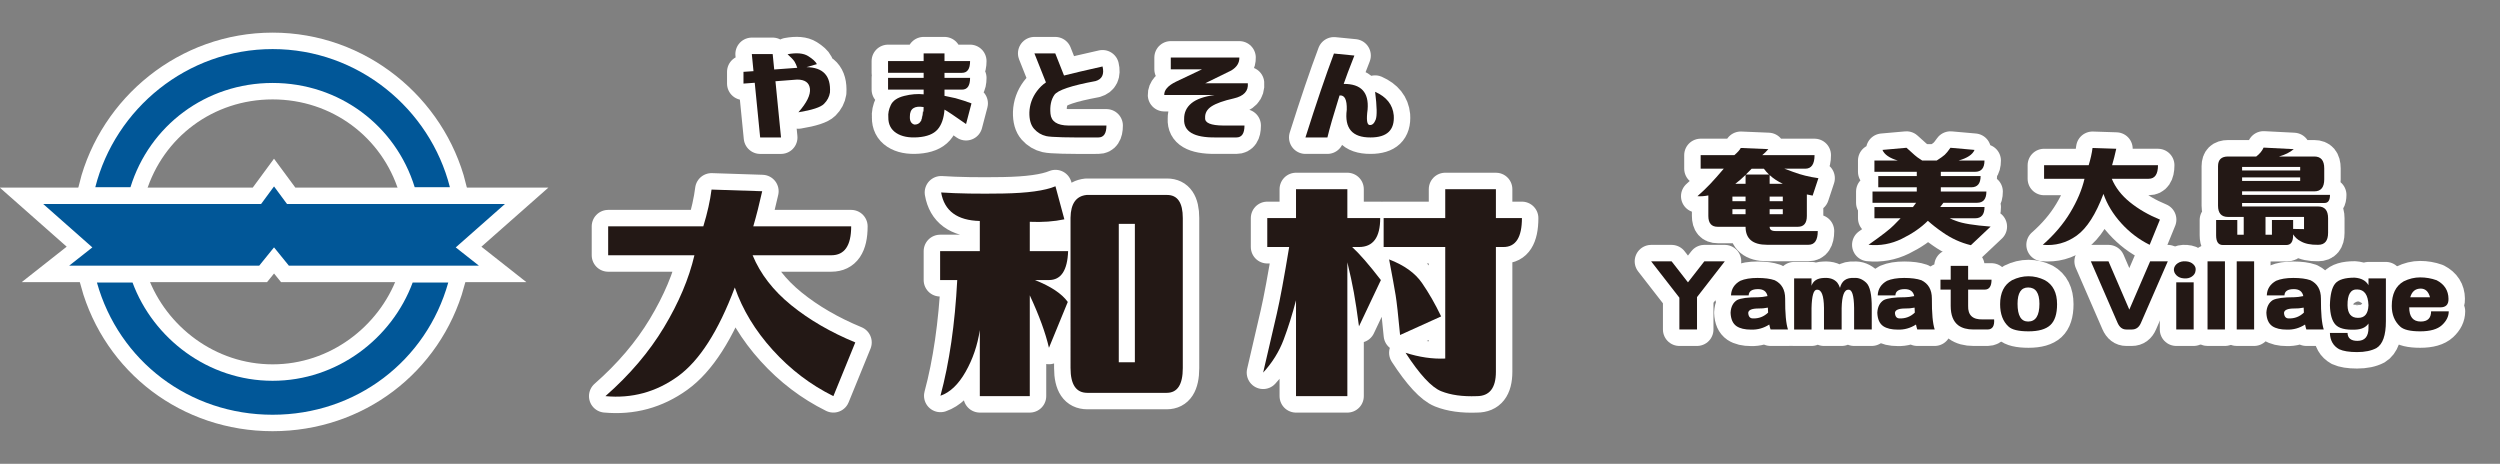 <?xml version="1.0" encoding="utf-8"?>
<!-- Generator: Adobe Illustrator 16.0.3, SVG Export Plug-In . SVG Version: 6.00 Build 0)  -->
<!DOCTYPE svg PUBLIC "-//W3C//DTD SVG 1.1//EN" "http://www.w3.org/Graphics/SVG/1.1/DTD/svg11.dtd">
<svg version="1.1" id="レイヤー_1" xmlns="http://www.w3.org/2000/svg" xmlns:xlink="http://www.w3.org/1999/xlink" x="0px"
	 y="0px" width="380px" height="70.5px" viewBox="0 0 380 70.5" enable-background="new 0 0 380 70.5" xml:space="preserve">
<rect x="0" y="0" width="380" height="70.5" fill="#808080" stroke="none"/>
<g>
	<g>
		<g>
			<g>
				<polygon fill="#015798" points="76.745,31.013 43.629,31.013 41.652,28.336 39.682,31.013 6.572,31.013 14.037,37.606 
					10.511,40.384 39.399,40.384 41.652,37.599 43.91,40.384 72.797,40.384 69.272,37.606 				"/>
				<path fill="#015798" d="M41.436,12.61c10.133,0,18.71,6.477,21.598,15.848h5.351C65.352,16.53,54.437,7.46,41.436,7.46
					c-13.005,0-23.92,9.07-26.952,20.998h5.347C22.728,19.086,31.299,12.61,41.436,12.61z"/>
				<path fill="#015798" d="M41.436,57.88c-9.799,0-18.14-6.422-21.293-14.94h-5.412c3.343,11.927,14.03,20.101,26.705,20.101
					c12.672,0,23.357-8.174,26.701-20.101h-5.411C59.576,51.458,51.234,57.88,41.436,57.88z"/>
			</g>
		</g>
		<g>
			<g>
				<polygon fill="none" stroke="#FFFFFF" stroke-width="5" points="76.745,31.013 43.629,31.013 41.652,28.336 39.682,31.013 
					6.572,31.013 14.037,37.606 10.511,40.384 39.399,40.384 41.652,37.599 43.91,40.384 72.797,40.384 69.272,37.606 				"/>
				<path fill="none" stroke="#FFFFFF" stroke-width="5" d="M41.436,12.61c10.133,0,18.71,6.477,21.598,15.848h5.351
					C65.352,16.53,54.437,7.46,41.436,7.46c-13.005,0-23.92,9.07-26.952,20.998h5.347C22.728,19.086,31.299,12.61,41.436,12.61z"/>
				<path fill="none" stroke="#FFFFFF" stroke-width="5" d="M41.436,57.88c-9.799,0-18.14-6.422-21.293-14.94h-5.412
					c3.343,11.927,14.03,20.101,26.705,20.101c12.672,0,23.357-8.174,26.701-20.101h-5.411C59.576,51.458,51.234,57.88,41.436,57.88
					z"/>
			</g>
		</g>
		<g>
			<g>
				<polygon fill="#015798" points="76.745,31.013 43.629,31.013 41.652,28.336 39.682,31.013 6.572,31.013 14.037,37.606 
					10.511,40.384 39.399,40.384 41.652,37.599 43.91,40.384 72.797,40.384 69.272,37.606 				"/>
				<path fill="#015798" d="M41.436,12.61c10.133,0,18.71,6.477,21.598,15.848h5.351C65.352,16.53,54.437,7.46,41.436,7.46
					c-13.005,0-23.92,9.07-26.952,20.998h5.347C22.728,19.086,31.299,12.61,41.436,12.61z"/>
				<path fill="#015798" d="M41.436,57.88c-9.799,0-18.14-6.422-21.293-14.94h-5.412c3.343,11.927,14.03,20.101,26.705,20.101
					c12.672,0,23.357-8.174,26.701-20.101h-5.411C59.576,51.458,51.234,57.88,41.436,57.88z"/>
			</g>
		</g>
	</g>
	<g>
		<g>
			<g>
				<path fill="#241D1B" d="M92.024,60.214c3.677-3.226,6.642-6.709,8.897-10.455c2.254-3.747,3.798-7.399,4.63-10.959h-13.11
					v-4.396h14.463c0.625-2.051,1.041-3.914,1.249-5.589l7.7,0.251c-0.417,1.884-0.868,3.664-1.354,5.337h14.88
					c0,2.932-1.006,4.396-3.018,4.396h-11.965c1.179,2.847,3.139,5.379,5.879,7.598c2.739,2.219,5.983,4.104,9.729,5.65
					l-3.329,8.164c-3.469-1.717-6.538-4.051-9.209-7.002s-4.596-6.121-5.774-9.514c-2.498,6.656-5.395,11.167-8.688,13.532
					C99.707,59.597,96.047,60.591,92.024,60.214z"/>
				<path fill="#241D1B" d="M143.053,29.256c2.566,0.167,5.705,0.22,9.417,0.157c3.711-0.063,6.364-0.429,7.96-1.099l1.353,5.023
					c-1.561,0.336-3.313,0.461-5.255,0.377v4.458h5.827c-0.104,2.931-1.075,4.396-2.913,4.396h-2.134
					c2.428,0.963,4.093,2.072,4.995,3.328l-2.861,6.97c-0.521-2.26-1.492-4.918-2.914-7.974v15.321h-7.596V50.167
					c-0.347,2.305-1.066,4.416-2.159,6.342c-1.093,1.928-2.367,3.142-3.824,3.644c1.354-5.022,2.203-10.884,2.55-17.582h-2.602
					v-4.396h6.035V33.59C145.499,33.505,143.539,32.062,143.053,29.256z M165.165,29.633h12.227c1.595,0,2.393,1.172,2.393,3.517
					v22.793c0,2.513-0.814,3.769-2.444,3.769h-12.07c-1.7,0-2.55-1.256-2.55-3.769V33.086
					C162.754,30.953,163.569,29.801,165.165,29.633z M170.055,55.064h2.445V34.028h-2.445V55.064z"/>
				<path fill="#241D1B" d="M204.798,28.754v4.396h4.994c0,2.931-1.076,4.396-3.227,4.396h-1.041
					c1.107,1.004,2.564,2.68,4.371,5.023l-3.33,7.033c-0.277-2.094-0.537-3.809-0.779-5.148c-0.242-1.339-0.572-2.867-0.988-4.584
					v20.344h-7.805V45.646c-0.557,2.135-1.18,4.123-1.873,5.965c-0.693,1.844-1.734,3.518-3.121,5.023
					c0.9-3.895,1.596-6.885,2.082-8.979c0.484-2.093,1.107-5.463,1.873-10.108h-3.33v-4.396h4.369v-4.396L204.798,28.754
					L204.798,28.754z M227.378,28.754v4.396h3.955c0,2.931-0.938,4.396-2.811,4.396h-1.145v18.963c0,2.472-0.973,3.705-2.914,3.705
					c-2.15,0.084-3.953-0.168-5.41-0.754s-3.262-2.531-5.41-5.84c2.08,0.67,4.092,0.963,6.033,0.879V37.546h-9.363v-4.396h9.363
					v-4.396L227.378,28.754L227.378,28.754z M211.146,39.43c2.289,0.879,3.955,2.071,4.994,3.579
					c1.041,1.507,2.012,3.201,2.914,5.086l-6.242,2.826c-0.279-2.974-0.504-4.992-0.678-6.062
					C211.96,43.794,211.63,41.982,211.146,39.43z"/>
			</g>
			<g>
				<path fill="#241D1B" d="M259.058,39.723h3.111l-4.223,5.438v4.922h-2.68v-4.836l-4.293-5.523h3.111l2.484,3.193L259.058,39.723z
					"/>
				<path fill="#241D1B" d="M264.53,42.68c0.668-0.288,1.539-0.433,2.611-0.433s1.943,0.114,2.611,0.346
					c1.061,0.518,1.592,1.445,1.592,2.785c-0.014,2.244,0.131,3.813,0.43,4.705h-2.646c-0.072-0.201-0.139-0.453-0.197-0.756
					c-0.848,0.547-1.771,0.807-2.771,0.775c-0.941,0-1.676-0.172-2.199-0.52c-0.57-0.389-0.877-1.07-0.912-2.051
					c0.047-0.893,0.375-1.531,0.982-1.921c0.572-0.288,1.664-0.432,3.273-0.432c0.346,0,0.799-0.058,1.359-0.173
					c-0.145-0.705-0.621-1.06-1.434-1.06c-0.932,0-1.406,0.317-1.432,0.95h-2.684C263.153,43.925,263.624,43.184,264.53,42.68z
					 M267.302,46.889c-1.014,0-1.537,0.224-1.572,0.669c0.035,0.563,0.273,0.842,0.715,0.842c0.895,0.029,1.664-0.266,2.307-0.885
					c-0.012-0.244-0.021-0.496-0.035-0.756C268.202,46.86,267.731,46.903,267.302,46.889z"/>
				<path fill="#241D1B" d="M275.351,42.313v1.123c0.262-0.763,0.895-1.158,1.896-1.187c0.895-0.06,1.566,0.18,2.021,0.711
					c0.166,0.217,0.303,0.481,0.41,0.799c0.264-1.078,0.979-1.582,2.146-1.51c0.654-0.06,1.27,0.183,1.842,0.723
					s0.854,1.816,0.84,3.83v3.281h-2.682v-3.281c-0.025-1.898-0.313-2.819-0.859-2.762c-0.643-0.028-0.988,0.898-1.035,2.783v3.262
					h-2.684v-3.281c-0.023-1.899-0.383-2.82-1.074-2.762c-0.5-0.029-0.773,0.897-0.82,2.782v3.261h-2.646v-7.771h2.646v-0.001
					H275.351z"/>
				<path fill="#241D1B" d="M286.831,42.68c0.668-0.288,1.539-0.433,2.611-0.433c1.074,0,1.943,0.114,2.611,0.346
					c1.061,0.518,1.592,1.445,1.592,2.785c-0.014,2.244,0.131,3.813,0.43,4.705h-2.646c-0.072-0.201-0.139-0.453-0.197-0.756
					c-0.848,0.547-1.771,0.807-2.771,0.775c-0.939,0-1.676-0.172-2.199-0.52c-0.57-0.389-0.877-1.07-0.91-2.051
					c0.047-0.893,0.375-1.531,0.98-1.921c0.572-0.288,1.664-0.432,3.273-0.432c0.346,0,0.799-0.058,1.359-0.173
					c-0.145-0.705-0.621-1.06-1.434-1.06c-0.93,0-1.404,0.317-1.43,0.95h-2.686C285.454,43.925,285.925,43.184,286.831,42.68z
					 M289.604,46.889c-1.016,0-1.539,0.224-1.574,0.669c0.035,0.563,0.273,0.842,0.715,0.842c0.896,0.029,1.664-0.266,2.307-0.885
					c-0.012-0.244-0.021-0.496-0.033-0.756C290.503,46.86,290.032,46.903,289.604,46.889z"/>
				<path fill="#241D1B" d="M302.124,50.083h-2.164c-0.955,0-1.717-0.207-2.289-0.625c-0.773-0.576-1.164-1.563-1.164-2.957V44.02
					h-1.555v-1.513h1.555v-2.094h2.648v2.094h3.559c0,1.009-0.346,1.513-1.037,1.513h-2.52v2.46
					c-0.049,1.425,0.686,2.113,2.199,2.07h1.752C303.177,49.558,302.851,50.069,302.124,50.083z"/>
				<path fill="#241D1B" d="M310.833,42.593c1.23,0.69,1.842,1.908,1.842,3.647c0,1.482-0.342,2.54-1.025,3.175
					c-0.688,0.633-1.789,0.948-3.311,0.948c-1.52,0-2.537-0.243-3.051-0.733c-0.846-0.776-1.27-1.905-1.27-3.39
					c0-1.739,0.604-2.957,1.807-3.647c0.813-0.402,1.646-0.604,2.504-0.604C309.188,41.989,310.022,42.19,310.833,42.593z
					 M308.276,48.874c1.145,0,1.717-0.896,1.717-2.697c0-1.653-0.572-2.481-1.717-2.481c-1.074,0-1.609,0.828-1.609,2.481
					C306.667,47.976,307.202,48.874,308.276,48.874z"/>
				<path fill="#241D1B" d="M317.808,39.723h2.682l3.166,7.339l3.166-7.339h2.682l-4.076,9.347
					c-0.285,0.676-0.744,1.014-1.377,1.014h-0.857c-0.584,0-1.025-0.338-1.324-1.014L317.808,39.723z"/>
				<path fill="#241D1B" d="M330.433,40.889c0.049-0.36,0.244-0.655,0.59-0.886c0.346-0.229,0.764-0.323,1.252-0.279
					c0.467,0.029,0.842,0.183,1.127,0.464c0.287,0.28,0.395,0.601,0.322,0.96c-0.035,0.359-0.221,0.654-0.555,0.885
					c-0.334,0.231-0.738,0.324-1.217,0.28c-0.465-0.028-0.842-0.183-1.127-0.464S330.409,41.249,330.433,40.889z M330.79,50.083
					v-7.166h2.648v7.166H330.79z"/>
				<path fill="#241D1B" d="M335.546,50.083V39.724h2.646v10.359H335.546L335.546,50.083z"/>
				<path fill="#241D1B" d="M339.981,50.083V39.724h2.645v10.359H339.981L339.981,50.083z"/>
				<path fill="#241D1B" d="M345.97,42.68c0.668-0.288,1.537-0.433,2.611-0.433c1.072,0,1.941,0.114,2.609,0.346
					c1.063,0.518,1.592,1.445,1.592,2.785c-0.012,2.244,0.133,3.813,0.43,4.705h-2.646c-0.07-0.201-0.139-0.453-0.195-0.756
					c-0.848,0.547-1.771,0.807-2.771,0.775c-0.941,0-1.676-0.172-2.199-0.52c-0.572-0.389-0.877-1.07-0.912-2.051
					c0.047-0.893,0.375-1.531,0.982-1.921c0.572-0.288,1.664-0.432,3.271-0.432c0.348,0,0.801-0.058,1.359-0.173
					c-0.145-0.705-0.619-1.06-1.434-1.06c-0.93,0-1.404,0.317-1.43,0.95h-2.684C344.593,43.925,345.063,43.184,345.97,42.68z
					 M348.743,46.889c-1.014,0-1.539,0.224-1.574,0.669c0.035,0.563,0.273,0.842,0.715,0.842c0.896,0.029,1.664-0.266,2.309-0.885
					c-0.012-0.244-0.021-0.496-0.035-0.756C349.642,46.86,349.171,46.903,348.743,46.889z"/>
				<path fill="#241D1B" d="M355.556,53.083c-0.906-0.502-1.377-1.33-1.412-2.48h2.682c0.023,0.807,0.525,1.209,1.502,1.209
					c1.121,0,1.682-0.654,1.682-1.964v-0.671c-0.402,0.592-1.084,0.9-2.037,0.93c-1.467,0.061-2.463-0.195-2.986-0.768
					c-0.523-0.566-0.805-1.543-0.84-2.926c0.035-1.611,0.303-2.715,0.805-3.313c0.5-0.598,1.484-0.896,2.951-0.896
					c1.014,0.072,1.717,0.455,2.107,1.146v-1.036h2.646v6.52c0,2.146-0.482,3.504-1.447,4.08c-0.764,0.401-1.742,0.604-2.934,0.604
					C357.083,53.515,356.175,53.372,355.556,53.083z M358.327,43.997c-1.025-0.058-1.525,0.748-1.502,2.416
					c0.023,1.27,0.549,1.9,1.574,1.9c1.025,0.029,1.563-0.611,1.609-1.922C359.95,44.823,359.39,44.025,358.327,43.997z"/>
				<path fill="#241D1B" d="M370.364,42.593c1.191,0.619,1.795,1.563,1.807,2.828c0.023,0.862-0.389,1.295-1.232,1.295H366.2
					c0,1.438,0.584,2.158,1.752,2.158c1.049,0,1.574-0.519,1.574-1.555h2.684c0,0.764-0.344,1.461-1.027,2.096
					c-0.688,0.633-1.789,0.948-3.311,0.948s-2.537-0.243-3.051-0.733c-0.846-0.776-1.271-1.819-1.271-3.129
					c0-1.799,0.605-3.043,1.809-3.734c0.813-0.403,1.646-0.604,2.504-0.604C368.722,42.163,369.552,42.306,370.364,42.593z
					 M367.95,43.866c-0.811,0-1.342,0.439-1.592,1.317h3.004C369.124,44.306,368.653,43.866,367.95,43.866z"/>
			</g>
			<g>
				<path fill="#241D1B" d="M258.011,29.821c0.717-0.627,1.365-1.25,1.951-1.869c0.584-0.619,1.27-1.388,2.049-2.311h-3.512v-2.061
					h5.121c0.486-0.412,0.813-0.775,0.977-1.089l4.193,0.177c-0.326,0.373-0.635,0.677-0.928,0.913h7.949
					c0,1.374-0.473,2.061-1.414,2.061h-3.17c0.455,0.176,0.91,0.343,1.363,0.5c1.141,0.432,2.406,0.746,3.807,0.942l-0.877,2.649
					c-0.293-0.059-0.586-0.118-0.879-0.177c0,0.02,0,0.04,0,0.059v3.208c0,1.099-0.455,1.648-1.365,1.648h-4.293
					c0,0.432,0.293,0.646,0.879,0.646h6.438c0,1.395-0.471,2.09-1.414,2.09h-6.293c-2.178,0-3.268-0.912-3.268-2.736h-4.242
					c-0.943,0-1.416-0.549-1.416-1.648v-3.12C259.085,29.821,258.532,29.86,258.011,29.821z M263.327,29.88v0.707h2V29.88H263.327z
					 M263.327,32.56h2v-0.766h-2V32.56z M263.767,27.938h1.561v-1.354C264.808,27.094,264.286,27.545,263.767,27.938z
					 M266.253,25.643c-0.293,0.314-0.584,0.608-0.877,0.883h3.512c-0.293-0.274-0.553-0.569-0.779-0.883H266.253z M268.985,26.613
					v1.324h2C270.171,27.545,269.505,27.104,268.985,26.613z M270.985,29.88h-2v0.707h2V29.88z M270.985,32.56v-0.766h-2v0.766
					H270.985z"/>
				<path fill="#241D1B" d="M301.646,31.469c0,1.138-0.473,1.708-1.414,1.708h-3.877c0.322,0.157,0.656,0.294,0.998,0.412
					c0.943,0.373,2.684,0.658,5.221,0.854l-3,2.826c-1.545-0.373-2.984-1.03-4.316-1.972c-0.83-0.569-1.568-1.148-2.221-1.737
					c-1.039,1.041-2.361,1.953-3.963,2.737c-1.602,0.785-3.287,1.089-5.061,0.912c2.018-1.412,3.301-2.41,3.854-2.987
					c0.553-0.578,0.895-0.927,1.023-1.044h-3.975v-1.708h5.854c0.18-0.216,0.342-0.431,0.486-0.647h-6.633v-1.707h6.73v-0.649
					h-5.855v-1.708h5.855v-0.647h-6.439v-1.707h3.563c-1.27-0.373-2.051-0.913-2.344-1.619l3.658-0.324
					c0.553,0.511,0.967,0.883,1.244,1.119c0.18,0.177,0.561,0.452,1.146,0.824h2.195c0.584-0.373,0.99-0.663,1.219-0.869
					s0.521-0.563,0.877-1.074l3.658,0.324c-0.291,0.707-1.104,1.247-2.438,1.619h3.951c0,1.138-0.475,1.707-1.416,1.707h-5.221
					v0.647h6.049c0,1.138-0.473,1.708-1.412,1.708h-4.637v0.647h6.928c0,1.138-0.473,1.707-1.414,1.707h-5.121
					c-0.162,0.216-0.326,0.432-0.488,0.647L301.646,31.469L301.646,31.469z"/>
				<path fill="#241D1B" d="M310.503,37.21c1.725-1.512,3.113-3.146,4.17-4.9c1.059-1.756,1.781-3.468,2.172-5.136H310.7v-2.061
					h6.779c0.293-0.961,0.486-1.834,0.586-2.62l3.605,0.118c-0.191,0.883-0.404,1.717-0.633,2.501h6.977
					c0,1.374-0.475,2.061-1.414,2.061h-5.609c0.553,1.335,1.473,2.522,2.756,3.562c1.283,1.041,2.805,1.923,4.563,2.649
					l-1.563,3.829c-1.625-0.806-3.064-1.898-4.316-3.283c-1.252-1.384-2.154-2.87-2.705-4.459c-1.172,3.12-2.529,5.235-4.074,6.343
					C314.104,36.921,312.39,37.387,310.503,37.21z"/>
				<path fill="#241D1B" d="M351.772,23.788c1.008,0,1.512,0.599,1.512,1.795v1.678c0,1.217-0.504,1.825-1.512,1.825h-10.975v0.53
					h13.363c0,0.824-0.275,1.236-0.828,1.236h-12.535v0.53h11.561c1.008,0,1.512,0.599,1.512,1.796v2.208
					c0,1.217-0.504,1.824-1.512,1.824c-1.139,0.021-2.033-0.166-2.684-0.56c-0.455-0.235-0.83-0.579-1.121-1.028v0.146
					c0,0.979-0.342,1.472-1.023,1.472h-9.658c-0.684,0-1.021-0.488-1.021-1.472v-2.325h3.219v2.237h0.977v-2.708h-2.391
					c-1.01,0-1.514-0.569-1.514-1.708v-6.004c0-0.981,0.504-1.472,1.514-1.472h4.291c0.521-0.393,0.895-0.844,1.123-1.354
					l4.584,0.235c-0.586,0.491-1.334,0.864-2.244,1.119H351.772L351.772,23.788z M349.626,25.376h-8.828v0.53h8.828V25.376z
					 M349.626,27.497v-0.53h-8.828v0.53H349.626z M350.212,34.826v-1.854h-5.854v2.708h0.975v-2.237h3.223v1.354
					C349.204,34.815,349.755,34.826,350.212,34.826z"/>
			</g>
			<g>
				<path fill="#241D1B" d="M113.009,12.705v-1.786l1.521-0.102l-0.254-2.602h3.171l0.232,2.347l3.487-0.255h0.021
					c-0.127-0.374-0.262-0.68-0.402-0.918c-0.183-0.289-0.542-0.671-1.077-1.148c1.381-0.255,2.423-0.161,3.128,0.281
					c0.704,0.442,1.148,0.851,1.331,1.225l-1.585,0.459c2.536,0.034,3.727,1.318,3.572,3.852c-0.099,0.646-0.401,1.225-0.909,1.734
					c-0.507,0.51-1.804,0.936-3.889,1.276c1.282-1.462,1.866-2.657,1.754-3.584c-0.112-0.927-0.761-1.39-1.944-1.39l-3.297,0.255
					l0.845,8.545h-3.17l-0.824-8.316L113.009,12.705z"/>
				<path fill="#241D1B" d="M140.392,8.112h3.171v1.173h3.889c0,1.191-0.408,1.786-1.226,1.786h-2.663v0.766h3.889
					c0,1.19-0.408,1.786-1.226,1.786h-2.663v0.944c0.408,0.085,0.965,0.204,1.67,0.357c0.915,0.255,1.726,0.519,2.431,0.791
					l-0.824,3.138c-1.748-1.225-2.84-1.956-3.276-2.194c-0.099,1.326-0.451,2.334-1.057,3.023c-0.606,0.688-1.6,1.084-2.98,1.186
					s-2.48-0.115-3.297-0.65c-0.817-0.536-1.219-1.331-1.205-2.385c-0.057-0.595,0.07-1.22,0.381-1.875
					c0.31-0.654,0.985-1.114,2.028-1.377c1.043-0.263,2.029-0.344,2.959-0.242v-0.717h-5.41v-1.786h5.41v-0.765h-5.41V9.286h5.41
					L140.392,8.112L140.392,8.112z M138.3,17.729c-0.028,0.646,0.19,1.046,0.655,1.199c0.958,0.068,1.437-0.816,1.437-2.653
					C138.983,16.038,138.286,16.522,138.3,17.729z"/>
				<path fill="#241D1B" d="M167.587,10.103c0.282,1.19-0.07,1.93-1.057,2.219c-3.678,0.681-5.767,1.382-6.267,2.104
					c-0.501,0.723-0.698,1.675-0.592,2.857c0.105,1.182,1.018,1.782,2.736,1.798h5.771c0,1.208-0.409,1.811-1.226,1.811
					c-4.552,0.034-7.193-0.034-7.926-0.204c-0.733-0.169-1.35-0.54-1.85-1.109c-0.5-0.569-0.736-1.407-0.708-2.513
					c0.042-1.174,0.423-2.245,1.142-3.214c0.408-0.544,0.866-0.986,1.373-1.327l-1.754-4.413h3.17l1.332,3.367
					C163.057,11.14,165.009,10.681,167.587,10.103z"/>
				<path fill="#241D1B" d="M189.668,12.652c0.111,1.191-0.604,1.96-2.146,2.309c-1.542,0.349-2.663,0.749-3.359,1.199
					c-0.697,0.451-1.025,1.042-0.983,1.773c-0.056,0.749,0.859,1.131,2.748,1.148h3.233c0,1.208-0.407,1.811-1.227,1.811h-3.19
					c-3.269,0.034-4.854-0.901-4.756-2.806c-0.014-0.969,0.353-1.764,1.1-2.385c0.746-0.621,1.93-1.042,3.551-1.263h-7.673
					c-0.028-0.749,0.563-1.42,1.775-2.016l3.974-1.888h-4.755V8.75h10.42c0.025,0.8-0.381,1.454-1.228,1.964l-3.952,1.938H189.668z"
					/>
				<path fill="#241D1B" d="M204.243,12.754c2.635-0.017,3.846,1.276,3.635,3.877c-0.211,1.565-0.104,2.356,0.316,2.373
					c0.381,0.034,0.684-0.238,0.91-0.816c0.225-0.578,0.195-1.99-0.086-4.234c1.732,0.765,2.678,1.956,2.832,3.571
					c0.154,2.245-1.021,3.367-3.529,3.367c-2.775,0.017-3.98-1.386-3.613-4.209c0.041-1.547-0.324-2.271-1.1-2.168
					c-0.932,2.977-1.543,5.102-1.84,6.377h-3.34c1.635-5.169,3.078-9.421,4.334-12.755l3.105,0.306
					C205.081,10.434,204.538,11.872,204.243,12.754z"/>
			</g>
		</g>
		<g>
			<g>
				<path fill="none" stroke="#FFFFFF" stroke-width="5" stroke-linejoin="round" d="M92.024,60.214
					c3.677-3.226,6.642-6.709,8.897-10.455c2.254-3.747,3.798-7.399,4.63-10.959h-13.11v-4.396h14.463
					c0.625-2.051,1.041-3.914,1.249-5.589l7.7,0.251c-0.417,1.884-0.868,3.664-1.354,5.337h14.88c0,2.932-1.006,4.396-3.018,4.396
					h-11.965c1.179,2.847,3.139,5.379,5.879,7.598c2.739,2.219,5.983,4.104,9.729,5.65l-3.329,8.164
					c-3.469-1.717-6.538-4.051-9.209-7.002s-4.596-6.121-5.774-9.514c-2.498,6.656-5.395,11.167-8.688,13.532
					C99.707,59.597,96.047,60.591,92.024,60.214z"/>
				<path fill="none" stroke="#FFFFFF" stroke-width="5" stroke-linejoin="round" d="M143.053,29.256
					c2.566,0.167,5.705,0.22,9.417,0.157c3.711-0.063,6.364-0.429,7.96-1.099l1.353,5.023c-1.561,0.336-3.313,0.461-5.255,0.377
					v4.458h5.827c-0.104,2.931-1.075,4.396-2.913,4.396h-2.134c2.428,0.963,4.093,2.072,4.995,3.328l-2.861,6.97
					c-0.521-2.26-1.492-4.918-2.914-7.974v15.321h-7.596V50.167c-0.347,2.305-1.066,4.416-2.159,6.342
					c-1.093,1.928-2.367,3.142-3.824,3.644c1.354-5.022,2.203-10.884,2.55-17.582h-2.602v-4.396h6.035V33.59
					C145.499,33.505,143.539,32.062,143.053,29.256z M165.165,29.633h12.227c1.595,0,2.393,1.172,2.393,3.517v22.793
					c0,2.513-0.814,3.769-2.444,3.769h-12.07c-1.7,0-2.55-1.256-2.55-3.769V33.086C162.754,30.953,163.569,29.801,165.165,29.633z
					 M170.055,55.064h2.445V34.028h-2.445V55.064z"/>
				<path fill="none" stroke="#FFFFFF" stroke-width="5" stroke-linejoin="round" d="M204.798,28.754v4.396h4.994
					c0,2.931-1.076,4.396-3.227,4.396h-1.041c1.107,1.004,2.564,2.68,4.371,5.023l-3.33,7.033c-0.277-2.094-0.537-3.809-0.779-5.148
					c-0.242-1.339-0.572-2.867-0.988-4.584v20.344h-7.805V45.646c-0.557,2.135-1.18,4.123-1.873,5.965
					c-0.693,1.844-1.734,3.518-3.121,5.023c0.9-3.895,1.596-6.885,2.082-8.979c0.484-2.093,1.107-5.463,1.873-10.108h-3.33v-4.396
					h4.369v-4.396L204.798,28.754L204.798,28.754z M227.378,28.754v4.396h3.955c0,2.931-0.938,4.396-2.811,4.396h-1.145v18.963
					c0,2.472-0.973,3.705-2.914,3.705c-2.15,0.084-3.953-0.168-5.41-0.754s-3.262-2.531-5.41-5.84
					c2.08,0.67,4.092,0.963,6.033,0.879V37.546h-9.363v-4.396h9.363v-4.396L227.378,28.754L227.378,28.754z M211.146,39.43
					c2.289,0.879,3.955,2.071,4.994,3.579c1.041,1.507,2.012,3.201,2.914,5.086l-6.242,2.826c-0.279-2.974-0.504-4.992-0.678-6.062
					C211.96,43.794,211.63,41.982,211.146,39.43z"/>
			</g>
			<g>
				<path fill="none" stroke="#FFFFFF" stroke-width="5" stroke-linejoin="round" d="M259.058,39.723h3.111l-4.223,5.438v4.922
					h-2.68v-4.836l-4.293-5.523h3.111l2.484,3.193L259.058,39.723z"/>
				<path fill="none" stroke="#FFFFFF" stroke-width="5" stroke-linejoin="round" d="M264.53,42.68
					c0.668-0.288,1.539-0.433,2.611-0.433s1.943,0.114,2.611,0.346c1.061,0.518,1.592,1.445,1.592,2.785
					c-0.014,2.244,0.131,3.813,0.43,4.705h-2.646c-0.072-0.201-0.139-0.453-0.197-0.756c-0.848,0.547-1.771,0.807-2.771,0.775
					c-0.941,0-1.676-0.172-2.199-0.52c-0.57-0.389-0.877-1.07-0.912-2.051c0.047-0.893,0.375-1.531,0.982-1.921
					c0.572-0.288,1.664-0.432,3.273-0.432c0.346,0,0.799-0.058,1.359-0.173c-0.145-0.705-0.621-1.06-1.434-1.06
					c-0.932,0-1.406,0.317-1.432,0.95h-2.684C263.153,43.925,263.624,43.184,264.53,42.68z M267.302,46.889
					c-1.014,0-1.537,0.224-1.572,0.669c0.035,0.563,0.273,0.842,0.715,0.842c0.895,0.029,1.664-0.266,2.307-0.885
					c-0.012-0.244-0.021-0.496-0.035-0.756C268.202,46.86,267.731,46.903,267.302,46.889z"/>
				<path fill="none" stroke="#FFFFFF" stroke-width="5" stroke-linejoin="round" d="M275.351,42.313v1.123
					c0.262-0.763,0.895-1.158,1.896-1.187c0.895-0.06,1.566,0.18,2.021,0.711c0.166,0.217,0.303,0.481,0.41,0.799
					c0.264-1.078,0.979-1.582,2.146-1.51c0.654-0.06,1.27,0.183,1.842,0.723s0.854,1.816,0.84,3.83v3.281h-2.682v-3.281
					c-0.025-1.898-0.313-2.819-0.859-2.762c-0.643-0.028-0.988,0.898-1.035,2.783v3.262h-2.684v-3.281
					c-0.023-1.899-0.383-2.82-1.074-2.762c-0.5-0.029-0.773,0.897-0.82,2.782v3.261h-2.646v-7.771h2.646v-0.001H275.351z"/>
				<path fill="none" stroke="#FFFFFF" stroke-width="5" stroke-linejoin="round" d="M286.831,42.68
					c0.668-0.288,1.539-0.433,2.611-0.433c1.074,0,1.943,0.114,2.611,0.346c1.061,0.518,1.592,1.445,1.592,2.785
					c-0.014,2.244,0.131,3.813,0.43,4.705h-2.646c-0.072-0.201-0.139-0.453-0.197-0.756c-0.848,0.547-1.771,0.807-2.771,0.775
					c-0.939,0-1.676-0.172-2.199-0.52c-0.57-0.389-0.877-1.07-0.91-2.051c0.047-0.893,0.375-1.531,0.98-1.921
					c0.572-0.288,1.664-0.432,3.273-0.432c0.346,0,0.799-0.058,1.359-0.173c-0.145-0.705-0.621-1.06-1.434-1.06
					c-0.93,0-1.404,0.317-1.43,0.95h-2.686C285.454,43.925,285.925,43.184,286.831,42.68z M289.604,46.889
					c-1.016,0-1.539,0.224-1.574,0.669c0.035,0.563,0.273,0.842,0.715,0.842c0.896,0.029,1.664-0.266,2.307-0.885
					c-0.012-0.244-0.021-0.496-0.033-0.756C290.503,46.86,290.032,46.903,289.604,46.889z"/>
				<path fill="none" stroke="#FFFFFF" stroke-width="5" stroke-linejoin="round" d="M302.124,50.083h-2.164
					c-0.955,0-1.717-0.207-2.289-0.625c-0.773-0.576-1.164-1.563-1.164-2.957V44.02h-1.555v-1.513h1.555v-2.094h2.648v2.094h3.559
					c0,1.009-0.346,1.513-1.037,1.513h-2.52v2.46c-0.049,1.425,0.686,2.113,2.199,2.07h1.752
					C303.177,49.558,302.851,50.069,302.124,50.083z"/>
				<path fill="none" stroke="#FFFFFF" stroke-width="5" stroke-linejoin="round" d="M310.833,42.593
					c1.23,0.69,1.842,1.908,1.842,3.647c0,1.482-0.342,2.54-1.025,3.175c-0.688,0.633-1.789,0.948-3.311,0.948
					c-1.52,0-2.537-0.243-3.051-0.733c-0.846-0.776-1.27-1.905-1.27-3.39c0-1.739,0.604-2.957,1.807-3.647
					c0.813-0.402,1.646-0.604,2.504-0.604C309.188,41.989,310.022,42.19,310.833,42.593z M308.276,48.874
					c1.145,0,1.717-0.896,1.717-2.697c0-1.653-0.572-2.481-1.717-2.481c-1.074,0-1.609,0.828-1.609,2.481
					C306.667,47.976,307.202,48.874,308.276,48.874z"/>
				<path fill="none" stroke="#FFFFFF" stroke-width="5" stroke-linejoin="round" d="M317.808,39.723h2.682l3.166,7.339l3.166-7.339
					h2.682l-4.076,9.347c-0.285,0.676-0.744,1.014-1.377,1.014h-0.857c-0.584,0-1.025-0.338-1.324-1.014L317.808,39.723z"/>
				<path fill="none" stroke="#FFFFFF" stroke-width="5" stroke-linejoin="round" d="M330.433,40.889
					c0.049-0.36,0.244-0.655,0.59-0.886c0.346-0.229,0.764-0.323,1.252-0.279c0.467,0.029,0.842,0.183,1.127,0.464
					c0.287,0.28,0.395,0.601,0.322,0.96c-0.035,0.359-0.221,0.654-0.555,0.885c-0.334,0.231-0.738,0.324-1.217,0.28
					c-0.465-0.028-0.842-0.183-1.127-0.464S330.409,41.249,330.433,40.889z M330.79,50.083v-7.166h2.648v7.166H330.79z"/>
				<path fill="none" stroke="#FFFFFF" stroke-width="5" stroke-linejoin="round" d="M335.546,50.083V39.724h2.646v10.359H335.546
					L335.546,50.083z"/>
				<path fill="none" stroke="#FFFFFF" stroke-width="5" stroke-linejoin="round" d="M339.981,50.083V39.724h2.645v10.359H339.981
					L339.981,50.083z"/>
				<path fill="none" stroke="#FFFFFF" stroke-width="5" stroke-linejoin="round" d="M345.97,42.68
					c0.668-0.288,1.537-0.433,2.611-0.433c1.072,0,1.941,0.114,2.609,0.346c1.063,0.518,1.592,1.445,1.592,2.785
					c-0.012,2.244,0.133,3.813,0.43,4.705h-2.646c-0.07-0.201-0.139-0.453-0.195-0.756c-0.848,0.547-1.771,0.807-2.771,0.775
					c-0.941,0-1.676-0.172-2.199-0.52c-0.572-0.389-0.877-1.07-0.912-2.051c0.047-0.893,0.375-1.531,0.982-1.921
					c0.572-0.288,1.664-0.432,3.271-0.432c0.348,0,0.801-0.058,1.359-0.173c-0.145-0.705-0.619-1.06-1.434-1.06
					c-0.93,0-1.404,0.317-1.43,0.95h-2.684C344.593,43.925,345.063,43.184,345.97,42.68z M348.743,46.889
					c-1.014,0-1.539,0.224-1.574,0.669c0.035,0.563,0.273,0.842,0.715,0.842c0.896,0.029,1.664-0.266,2.309-0.885
					c-0.012-0.244-0.021-0.496-0.035-0.756C349.642,46.86,349.171,46.903,348.743,46.889z"/>
				<path fill="none" stroke="#FFFFFF" stroke-width="5" stroke-linejoin="round" d="M355.556,53.083
					c-0.906-0.502-1.377-1.33-1.412-2.48h2.682c0.023,0.807,0.525,1.209,1.502,1.209c1.121,0,1.682-0.654,1.682-1.964v-0.671
					c-0.402,0.592-1.084,0.9-2.037,0.93c-1.467,0.061-2.463-0.195-2.986-0.768c-0.523-0.566-0.805-1.543-0.84-2.926
					c0.035-1.611,0.303-2.715,0.805-3.313c0.5-0.598,1.484-0.896,2.951-0.896c1.014,0.072,1.717,0.455,2.107,1.146v-1.036h2.646
					v6.52c0,2.146-0.482,3.504-1.447,4.08c-0.764,0.401-1.742,0.604-2.934,0.604C357.083,53.515,356.175,53.372,355.556,53.083z
					 M358.327,43.997c-1.025-0.058-1.525,0.748-1.502,2.416c0.023,1.27,0.549,1.9,1.574,1.9c1.025,0.029,1.563-0.611,1.609-1.922
					C359.95,44.823,359.39,44.025,358.327,43.997z"/>
				<path fill="none" stroke="#FFFFFF" stroke-width="5" stroke-linejoin="round" d="M370.364,42.593
					c1.191,0.619,1.795,1.563,1.807,2.828c0.023,0.862-0.389,1.295-1.232,1.295H366.2c0,1.438,0.584,2.158,1.752,2.158
					c1.049,0,1.574-0.519,1.574-1.555h2.684c0,0.764-0.344,1.461-1.027,2.096c-0.688,0.633-1.789,0.948-3.311,0.948
					s-2.537-0.243-3.051-0.733c-0.846-0.776-1.271-1.819-1.271-3.129c0-1.799,0.605-3.043,1.809-3.734
					c0.813-0.403,1.646-0.604,2.504-0.604C368.722,42.163,369.552,42.306,370.364,42.593z M367.95,43.866
					c-0.811,0-1.342,0.439-1.592,1.317h3.004C369.124,44.306,368.653,43.866,367.95,43.866z"/>
			</g>
			<g>
				<path fill="none" stroke="#FFFFFF" stroke-width="5" stroke-linejoin="round" d="M258.011,29.821
					c0.717-0.627,1.365-1.25,1.951-1.869c0.584-0.619,1.27-1.388,2.049-2.311h-3.512v-2.061h5.121
					c0.486-0.412,0.813-0.775,0.977-1.089l4.193,0.177c-0.326,0.373-0.635,0.677-0.928,0.913h7.949c0,1.374-0.473,2.061-1.414,2.061
					h-3.17c0.455,0.176,0.91,0.343,1.363,0.5c1.141,0.432,2.406,0.746,3.807,0.942l-0.877,2.649
					c-0.293-0.059-0.586-0.118-0.879-0.177c0,0.02,0,0.04,0,0.059v3.208c0,1.099-0.455,1.648-1.365,1.648h-4.293
					c0,0.432,0.293,0.646,0.879,0.646h6.438c0,1.395-0.471,2.09-1.414,2.09h-6.293c-2.178,0-3.268-0.912-3.268-2.736h-4.242
					c-0.943,0-1.416-0.549-1.416-1.648v-3.12C259.085,29.821,258.532,29.86,258.011,29.821z M263.327,29.88v0.707h2V29.88H263.327z
					 M263.327,32.56h2v-0.766h-2V32.56z M263.767,27.938h1.561v-1.354C264.808,27.094,264.286,27.545,263.767,27.938z
					 M266.253,25.643c-0.293,0.314-0.584,0.608-0.877,0.883h3.512c-0.293-0.274-0.553-0.569-0.779-0.883H266.253z M268.985,26.613
					v1.324h2C270.171,27.545,269.505,27.104,268.985,26.613z M270.985,29.88h-2v0.707h2V29.88z M270.985,32.56v-0.766h-2v0.766
					H270.985z"/>
				<path fill="none" stroke="#FFFFFF" stroke-width="5" stroke-linejoin="round" d="M301.646,31.469
					c0,1.138-0.473,1.708-1.414,1.708h-3.877c0.322,0.157,0.656,0.294,0.998,0.412c0.943,0.373,2.684,0.658,5.221,0.854l-3,2.826
					c-1.545-0.373-2.984-1.03-4.316-1.972c-0.83-0.569-1.568-1.148-2.221-1.737c-1.039,1.041-2.361,1.953-3.963,2.737
					c-1.602,0.785-3.287,1.089-5.061,0.912c2.018-1.412,3.301-2.41,3.854-2.987c0.553-0.578,0.895-0.927,1.023-1.044h-3.975v-1.708
					h5.854c0.18-0.216,0.342-0.431,0.486-0.647h-6.633v-1.707h6.73v-0.649h-5.855v-1.708h5.855v-0.647h-6.439v-1.707h3.563
					c-1.27-0.373-2.051-0.913-2.344-1.619l3.658-0.324c0.553,0.511,0.967,0.883,1.244,1.119c0.18,0.177,0.561,0.452,1.146,0.824
					h2.195c0.584-0.373,0.99-0.663,1.219-0.869s0.521-0.563,0.877-1.074l3.658,0.324c-0.291,0.707-1.104,1.247-2.438,1.619h3.951
					c0,1.138-0.475,1.707-1.416,1.707h-5.221v0.647h6.049c0,1.138-0.473,1.708-1.412,1.708h-4.637v0.647h6.928
					c0,1.138-0.473,1.707-1.414,1.707h-5.121c-0.162,0.216-0.326,0.432-0.488,0.647L301.646,31.469L301.646,31.469z"/>
				<path fill="none" stroke="#FFFFFF" stroke-width="5" stroke-linejoin="round" d="M310.503,37.21
					c1.725-1.512,3.113-3.146,4.17-4.9c1.059-1.756,1.781-3.468,2.172-5.136H310.7v-2.061h6.779c0.293-0.961,0.486-1.834,0.586-2.62
					l3.605,0.118c-0.191,0.883-0.404,1.717-0.633,2.501h6.977c0,1.374-0.475,2.061-1.414,2.061h-5.609
					c0.553,1.335,1.473,2.522,2.756,3.562c1.283,1.041,2.805,1.923,4.563,2.649l-1.563,3.829c-1.625-0.806-3.064-1.898-4.316-3.283
					c-1.252-1.384-2.154-2.87-2.705-4.459c-1.172,3.12-2.529,5.235-4.074,6.343C314.104,36.921,312.39,37.387,310.503,37.21z"/>
				<path fill="none" stroke="#FFFFFF" stroke-width="5" stroke-linejoin="round" d="M351.772,23.788
					c1.008,0,1.512,0.599,1.512,1.795v1.678c0,1.217-0.504,1.825-1.512,1.825h-10.975v0.53h13.363c0,0.824-0.275,1.236-0.828,1.236
					h-12.535v0.53h11.561c1.008,0,1.512,0.599,1.512,1.796v2.208c0,1.217-0.504,1.824-1.512,1.824
					c-1.139,0.021-2.033-0.166-2.684-0.56c-0.455-0.235-0.83-0.579-1.121-1.028v0.146c0,0.979-0.342,1.472-1.023,1.472h-9.658
					c-0.684,0-1.021-0.488-1.021-1.472v-2.325h3.219v2.237h0.977v-2.708h-2.391c-1.01,0-1.514-0.569-1.514-1.708v-6.004
					c0-0.981,0.504-1.472,1.514-1.472h4.291c0.521-0.393,0.895-0.844,1.123-1.354l4.584,0.235c-0.586,0.491-1.334,0.864-2.244,1.119
					H351.772L351.772,23.788z M349.626,25.376h-8.828v0.53h8.828V25.376z M349.626,27.497v-0.53h-8.828v0.53H349.626z
					 M350.212,34.826v-1.854h-5.854v2.708h0.975v-2.237h3.223v1.354C349.204,34.815,349.755,34.826,350.212,34.826z"/>
			</g>
			<g>
				<path fill="none" stroke="#FFFFFF" stroke-width="5" stroke-linejoin="round" d="M113.009,12.705v-1.786l1.521-0.102
					l-0.254-2.602h3.171l0.232,2.347l3.487-0.255h0.021c-0.127-0.374-0.262-0.68-0.402-0.918c-0.183-0.289-0.542-0.671-1.077-1.148
					c1.381-0.255,2.423-0.161,3.128,0.281c0.704,0.442,1.148,0.851,1.331,1.225l-1.585,0.459c2.536,0.034,3.727,1.318,3.572,3.852
					c-0.099,0.646-0.401,1.225-0.909,1.734c-0.507,0.51-1.804,0.936-3.889,1.276c1.282-1.462,1.866-2.657,1.754-3.584
					c-0.112-0.927-0.761-1.39-1.944-1.39l-3.297,0.255l0.845,8.545h-3.17l-0.824-8.316L113.009,12.705z"/>
				<path fill="none" stroke="#FFFFFF" stroke-width="5" stroke-linejoin="round" d="M140.392,8.112h3.171v1.173h3.889
					c0,1.191-0.408,1.786-1.226,1.786h-2.663v0.766h3.889c0,1.19-0.408,1.786-1.226,1.786h-2.663v0.944
					c0.408,0.085,0.965,0.204,1.67,0.357c0.915,0.255,1.726,0.519,2.431,0.791l-0.824,3.138c-1.748-1.225-2.84-1.956-3.276-2.194
					c-0.099,1.326-0.451,2.334-1.057,3.023c-0.606,0.688-1.6,1.084-2.98,1.186s-2.48-0.115-3.297-0.65
					c-0.817-0.536-1.219-1.331-1.205-2.385c-0.057-0.595,0.07-1.22,0.381-1.875c0.31-0.654,0.985-1.114,2.028-1.377
					c1.043-0.263,2.029-0.344,2.959-0.242v-0.717h-5.41v-1.786h5.41v-0.765h-5.41V9.286h5.41L140.392,8.112L140.392,8.112z
					 M138.3,17.729c-0.028,0.646,0.19,1.046,0.655,1.199c0.958,0.068,1.437-0.816,1.437-2.653
					C138.983,16.038,138.286,16.522,138.3,17.729z"/>
				<path fill="none" stroke="#FFFFFF" stroke-width="5" stroke-linejoin="round" d="M167.587,10.103
					c0.282,1.19-0.07,1.93-1.057,2.219c-3.678,0.681-5.767,1.382-6.267,2.104c-0.501,0.723-0.698,1.675-0.592,2.857
					c0.105,1.182,1.018,1.782,2.736,1.798h5.771c0,1.208-0.409,1.811-1.226,1.811c-4.552,0.034-7.193-0.034-7.926-0.204
					c-0.733-0.169-1.35-0.54-1.85-1.109c-0.5-0.569-0.736-1.407-0.708-2.513c0.042-1.174,0.423-2.245,1.142-3.214
					c0.408-0.544,0.866-0.986,1.373-1.327l-1.754-4.413h3.17l1.332,3.367C163.057,11.14,165.009,10.681,167.587,10.103z"/>
				<path fill="none" stroke="#FFFFFF" stroke-width="5" stroke-linejoin="round" d="M189.668,12.652
					c0.111,1.191-0.604,1.96-2.146,2.309c-1.542,0.349-2.663,0.749-3.359,1.199c-0.697,0.451-1.025,1.042-0.983,1.773
					c-0.056,0.749,0.859,1.131,2.748,1.148h3.233c0,1.208-0.407,1.811-1.227,1.811h-3.19c-3.269,0.034-4.854-0.901-4.756-2.806
					c-0.014-0.969,0.353-1.764,1.1-2.385c0.746-0.621,1.93-1.042,3.551-1.263h-7.673c-0.028-0.749,0.563-1.42,1.775-2.016
					l3.974-1.888h-4.755V8.75h10.42c0.025,0.8-0.381,1.454-1.228,1.964l-3.952,1.938H189.668z"/>
				<path fill="none" stroke="#FFFFFF" stroke-width="5" stroke-linejoin="round" d="M204.243,12.754
					c2.635-0.017,3.846,1.276,3.635,3.877c-0.211,1.565-0.104,2.356,0.316,2.373c0.381,0.034,0.684-0.238,0.91-0.816
					c0.225-0.578,0.195-1.99-0.086-4.234c1.732,0.765,2.678,1.956,2.832,3.571c0.154,2.245-1.021,3.367-3.529,3.367
					c-2.775,0.017-3.98-1.386-3.613-4.209c0.041-1.547-0.324-2.271-1.1-2.168c-0.932,2.977-1.543,5.102-1.84,6.377h-3.34
					c1.635-5.169,3.078-9.421,4.334-12.755l3.105,0.306C205.081,10.434,204.538,11.872,204.243,12.754z"/>
			</g>
		</g>
		<g>
			<g>
				<path fill="#231815" d="M92.024,60.214c3.677-3.226,6.642-6.709,8.897-10.455c2.254-3.747,3.798-7.399,4.63-10.959h-13.11
					v-4.396h14.463c0.625-2.051,1.041-3.914,1.249-5.589l7.7,0.251c-0.417,1.884-0.868,3.664-1.354,5.337h14.88
					c0,2.932-1.006,4.396-3.018,4.396h-11.965c1.179,2.847,3.139,5.379,5.879,7.598c2.739,2.219,5.983,4.104,9.729,5.65
					l-3.329,8.164c-3.469-1.717-6.538-4.051-9.209-7.002s-4.596-6.121-5.774-9.514c-2.498,6.656-5.395,11.167-8.688,13.532
					C99.707,59.597,96.047,60.591,92.024,60.214z"/>
				<path fill="#231815" d="M143.053,29.256c2.566,0.167,5.705,0.22,9.417,0.157c3.711-0.063,6.364-0.429,7.96-1.099l1.353,5.023
					c-1.561,0.336-3.313,0.461-5.255,0.377v4.458h5.827c-0.104,2.931-1.075,4.396-2.913,4.396h-2.134
					c2.428,0.963,4.093,2.072,4.995,3.328l-2.861,6.97c-0.521-2.26-1.492-4.918-2.914-7.974v15.321h-7.596V50.167
					c-0.347,2.305-1.066,4.416-2.159,6.342c-1.093,1.928-2.367,3.142-3.824,3.644c1.354-5.022,2.203-10.884,2.55-17.582h-2.602
					v-4.396h6.035V33.59C145.499,33.505,143.539,32.062,143.053,29.256z M165.165,29.633h12.227c1.595,0,2.393,1.172,2.393,3.517
					v22.793c0,2.513-0.814,3.769-2.444,3.769h-12.07c-1.7,0-2.55-1.256-2.55-3.769V33.086
					C162.754,30.953,163.569,29.801,165.165,29.633z M170.055,55.064h2.445V34.028h-2.445V55.064z"/>
				<path fill="#231815" d="M204.798,28.754v4.396h4.994c0,2.931-1.076,4.396-3.227,4.396h-1.041
					c1.107,1.004,2.564,2.68,4.371,5.023l-3.33,7.033c-0.277-2.094-0.537-3.809-0.779-5.148c-0.242-1.339-0.572-2.867-0.988-4.584
					v20.344h-7.805V45.646c-0.557,2.135-1.18,4.123-1.873,5.965c-0.693,1.844-1.734,3.518-3.121,5.023
					c0.9-3.895,1.596-6.885,2.082-8.979c0.484-2.093,1.107-5.463,1.873-10.108h-3.33v-4.396h4.369v-4.396L204.798,28.754
					L204.798,28.754z M227.378,28.754v4.396h3.955c0,2.931-0.938,4.396-2.811,4.396h-1.145v18.963c0,2.472-0.973,3.705-2.914,3.705
					c-2.15,0.084-3.953-0.168-5.41-0.754s-3.262-2.531-5.41-5.84c2.08,0.67,4.092,0.963,6.033,0.879V37.546h-9.363v-4.396h9.363
					v-4.396L227.378,28.754L227.378,28.754z M211.146,39.43c2.289,0.879,3.955,2.071,4.994,3.579
					c1.041,1.507,2.012,3.201,2.914,5.086l-6.242,2.826c-0.279-2.974-0.504-4.992-0.678-6.062
					C211.96,43.794,211.63,41.982,211.146,39.43z"/>
			</g>
			<g>
				<path fill="#231815" d="M259.058,39.723h3.111l-4.223,5.438v4.922h-2.68v-4.836l-4.293-5.523h3.111l2.484,3.193L259.058,39.723z
					"/>
				<path fill="#231815" d="M264.53,42.68c0.668-0.288,1.539-0.433,2.611-0.433s1.943,0.114,2.611,0.346
					c1.061,0.518,1.592,1.445,1.592,2.785c-0.014,2.244,0.131,3.813,0.43,4.705h-2.646c-0.072-0.201-0.139-0.453-0.197-0.756
					c-0.848,0.547-1.771,0.807-2.771,0.775c-0.941,0-1.676-0.172-2.199-0.52c-0.57-0.389-0.877-1.07-0.912-2.051
					c0.047-0.893,0.375-1.531,0.982-1.921c0.572-0.288,1.664-0.432,3.273-0.432c0.346,0,0.799-0.058,1.359-0.173
					c-0.145-0.705-0.621-1.06-1.434-1.06c-0.932,0-1.406,0.317-1.432,0.95h-2.684C263.153,43.925,263.624,43.184,264.53,42.68z
					 M267.302,46.889c-1.014,0-1.537,0.224-1.572,0.669c0.035,0.563,0.273,0.842,0.715,0.842c0.895,0.029,1.664-0.266,2.307-0.885
					c-0.012-0.244-0.021-0.496-0.035-0.756C268.202,46.86,267.731,46.903,267.302,46.889z"/>
				<path fill="#231815" d="M275.351,42.313v1.123c0.262-0.763,0.895-1.158,1.896-1.187c0.895-0.06,1.566,0.18,2.021,0.711
					c0.166,0.217,0.303,0.481,0.41,0.799c0.264-1.078,0.979-1.582,2.146-1.51c0.654-0.06,1.27,0.183,1.842,0.723
					s0.854,1.816,0.84,3.83v3.281h-2.682v-3.281c-0.025-1.898-0.313-2.819-0.859-2.762c-0.643-0.028-0.988,0.898-1.035,2.783v3.262
					h-2.684v-3.281c-0.023-1.899-0.383-2.82-1.074-2.762c-0.5-0.029-0.773,0.897-0.82,2.782v3.261h-2.646v-7.771h2.646v-0.001
					H275.351z"/>
				<path fill="#231815" d="M286.831,42.68c0.668-0.288,1.539-0.433,2.611-0.433c1.074,0,1.943,0.114,2.611,0.346
					c1.061,0.518,1.592,1.445,1.592,2.785c-0.014,2.244,0.131,3.813,0.43,4.705h-2.646c-0.072-0.201-0.139-0.453-0.197-0.756
					c-0.848,0.547-1.771,0.807-2.771,0.775c-0.939,0-1.676-0.172-2.199-0.52c-0.57-0.389-0.877-1.07-0.91-2.051
					c0.047-0.893,0.375-1.531,0.98-1.921c0.572-0.288,1.664-0.432,3.273-0.432c0.346,0,0.799-0.058,1.359-0.173
					c-0.145-0.705-0.621-1.06-1.434-1.06c-0.93,0-1.404,0.317-1.43,0.95h-2.686C285.454,43.925,285.925,43.184,286.831,42.68z
					 M289.604,46.889c-1.016,0-1.539,0.224-1.574,0.669c0.035,0.563,0.273,0.842,0.715,0.842c0.896,0.029,1.664-0.266,2.307-0.885
					c-0.012-0.244-0.021-0.496-0.033-0.756C290.503,46.86,290.032,46.903,289.604,46.889z"/>
				<path fill="#231815" d="M302.124,50.083h-2.164c-0.955,0-1.717-0.207-2.289-0.625c-0.773-0.576-1.164-1.563-1.164-2.957V44.02
					h-1.555v-1.513h1.555v-2.094h2.648v2.094h3.559c0,1.009-0.346,1.513-1.037,1.513h-2.52v2.46
					c-0.049,1.425,0.686,2.113,2.199,2.07h1.752C303.177,49.558,302.851,50.069,302.124,50.083z"/>
				<path fill="#231815" d="M310.833,42.593c1.23,0.69,1.842,1.908,1.842,3.647c0,1.482-0.342,2.54-1.025,3.175
					c-0.688,0.633-1.789,0.948-3.311,0.948c-1.52,0-2.537-0.243-3.051-0.733c-0.846-0.776-1.27-1.905-1.27-3.39
					c0-1.739,0.604-2.957,1.807-3.647c0.813-0.402,1.646-0.604,2.504-0.604C309.188,41.989,310.022,42.19,310.833,42.593z
					 M308.276,48.874c1.145,0,1.717-0.896,1.717-2.697c0-1.653-0.572-2.481-1.717-2.481c-1.074,0-1.609,0.828-1.609,2.481
					C306.667,47.976,307.202,48.874,308.276,48.874z"/>
				<path fill="#231815" d="M317.808,39.723h2.682l3.166,7.339l3.166-7.339h2.682l-4.076,9.347
					c-0.285,0.676-0.744,1.014-1.377,1.014h-0.857c-0.584,0-1.025-0.338-1.324-1.014L317.808,39.723z"/>
				<path fill="#231815" d="M330.433,40.889c0.049-0.36,0.244-0.655,0.59-0.886c0.346-0.229,0.764-0.323,1.252-0.279
					c0.467,0.029,0.842,0.183,1.127,0.464c0.287,0.28,0.395,0.601,0.322,0.96c-0.035,0.359-0.221,0.654-0.555,0.885
					c-0.334,0.231-0.738,0.324-1.217,0.28c-0.465-0.028-0.842-0.183-1.127-0.464S330.409,41.249,330.433,40.889z M330.79,50.083
					v-7.166h2.648v7.166H330.79z"/>
				<path fill="#231815" d="M335.546,50.083V39.724h2.646v10.359H335.546L335.546,50.083z"/>
				<path fill="#231815" d="M339.981,50.083V39.724h2.645v10.359H339.981L339.981,50.083z"/>
				<path fill="#231815" d="M345.97,42.68c0.668-0.288,1.537-0.433,2.611-0.433c1.072,0,1.941,0.114,2.609,0.346
					c1.063,0.518,1.592,1.445,1.592,2.785c-0.012,2.244,0.133,3.813,0.43,4.705h-2.646c-0.07-0.201-0.139-0.453-0.195-0.756
					c-0.848,0.547-1.771,0.807-2.771,0.775c-0.941,0-1.676-0.172-2.199-0.52c-0.572-0.389-0.877-1.07-0.912-2.051
					c0.047-0.893,0.375-1.531,0.982-1.921c0.572-0.288,1.664-0.432,3.271-0.432c0.348,0,0.801-0.058,1.359-0.173
					c-0.145-0.705-0.619-1.06-1.434-1.06c-0.93,0-1.404,0.317-1.43,0.95h-2.684C344.593,43.925,345.063,43.184,345.97,42.68z
					 M348.743,46.889c-1.014,0-1.539,0.224-1.574,0.669c0.035,0.563,0.273,0.842,0.715,0.842c0.896,0.029,1.664-0.266,2.309-0.885
					c-0.012-0.244-0.021-0.496-0.035-0.756C349.642,46.86,349.171,46.903,348.743,46.889z"/>
				<path fill="#231815" d="M355.556,53.083c-0.906-0.502-1.377-1.33-1.412-2.48h2.682c0.023,0.807,0.525,1.209,1.502,1.209
					c1.121,0,1.682-0.654,1.682-1.964v-0.671c-0.402,0.592-1.084,0.9-2.037,0.93c-1.467,0.061-2.463-0.195-2.986-0.768
					c-0.523-0.566-0.805-1.543-0.84-2.926c0.035-1.611,0.303-2.715,0.805-3.313c0.5-0.598,1.484-0.896,2.951-0.896
					c1.014,0.072,1.717,0.455,2.107,1.146v-1.036h2.646v6.52c0,2.146-0.482,3.504-1.447,4.08c-0.764,0.401-1.742,0.604-2.934,0.604
					C357.083,53.515,356.175,53.372,355.556,53.083z M358.327,43.997c-1.025-0.058-1.525,0.748-1.502,2.416
					c0.023,1.27,0.549,1.9,1.574,1.9c1.025,0.029,1.563-0.611,1.609-1.922C359.95,44.823,359.39,44.025,358.327,43.997z"/>
				<path fill="#231815" d="M370.364,42.593c1.191,0.619,1.795,1.563,1.807,2.828c0.023,0.862-0.389,1.295-1.232,1.295H366.2
					c0,1.438,0.584,2.158,1.752,2.158c1.049,0,1.574-0.519,1.574-1.555h2.684c0,0.764-0.344,1.461-1.027,2.096
					c-0.688,0.633-1.789,0.948-3.311,0.948s-2.537-0.243-3.051-0.733c-0.846-0.776-1.271-1.819-1.271-3.129
					c0-1.799,0.605-3.043,1.809-3.734c0.813-0.403,1.646-0.604,2.504-0.604C368.722,42.163,369.552,42.306,370.364,42.593z
					 M367.95,43.866c-0.811,0-1.342,0.439-1.592,1.317h3.004C369.124,44.306,368.653,43.866,367.95,43.866z"/>
			</g>
			<g>
				<path fill="#231815" d="M258.011,29.821c0.717-0.627,1.365-1.25,1.951-1.869c0.584-0.619,1.27-1.388,2.049-2.311h-3.512v-2.061
					h5.121c0.486-0.412,0.813-0.775,0.977-1.089l4.193,0.177c-0.326,0.373-0.635,0.677-0.928,0.913h7.949
					c0,1.374-0.473,2.061-1.414,2.061h-3.17c0.455,0.176,0.91,0.343,1.363,0.5c1.141,0.432,2.406,0.746,3.807,0.942l-0.877,2.649
					c-0.293-0.059-0.586-0.118-0.879-0.177c0,0.02,0,0.04,0,0.059v3.208c0,1.099-0.455,1.648-1.365,1.648h-4.293
					c0,0.432,0.293,0.646,0.879,0.646h6.438c0,1.395-0.471,2.09-1.414,2.09h-6.293c-2.178,0-3.268-0.912-3.268-2.736h-4.242
					c-0.943,0-1.416-0.549-1.416-1.648v-3.12C259.085,29.821,258.532,29.86,258.011,29.821z M263.327,29.88v0.707h2V29.88H263.327z
					 M263.327,32.56h2v-0.766h-2V32.56z M263.767,27.938h1.561v-1.354C264.808,27.094,264.286,27.545,263.767,27.938z
					 M266.253,25.643c-0.293,0.314-0.584,0.608-0.877,0.883h3.512c-0.293-0.274-0.553-0.569-0.779-0.883H266.253z M268.985,26.613
					v1.324h2C270.171,27.545,269.505,27.104,268.985,26.613z M270.985,29.88h-2v0.707h2V29.88z M270.985,32.56v-0.766h-2v0.766
					H270.985z"/>
				<path fill="#231815" d="M301.646,31.469c0,1.138-0.473,1.708-1.414,1.708h-3.877c0.322,0.157,0.656,0.294,0.998,0.412
					c0.943,0.373,2.684,0.658,5.221,0.854l-3,2.826c-1.545-0.373-2.984-1.03-4.316-1.972c-0.83-0.569-1.568-1.148-2.221-1.737
					c-1.039,1.041-2.361,1.953-3.963,2.737c-1.602,0.785-3.287,1.089-5.061,0.912c2.018-1.412,3.301-2.41,3.854-2.987
					c0.553-0.578,0.895-0.927,1.023-1.044h-3.975v-1.708h5.854c0.18-0.216,0.342-0.431,0.486-0.647h-6.633v-1.707h6.73v-0.649
					h-5.855v-1.708h5.855v-0.647h-6.439v-1.707h3.563c-1.27-0.373-2.051-0.913-2.344-1.619l3.658-0.324
					c0.553,0.511,0.967,0.883,1.244,1.119c0.18,0.177,0.561,0.452,1.146,0.824h2.195c0.584-0.373,0.99-0.663,1.219-0.869
					s0.521-0.563,0.877-1.074l3.658,0.324c-0.291,0.707-1.104,1.247-2.438,1.619h3.951c0,1.138-0.475,1.707-1.416,1.707h-5.221
					v0.647h6.049c0,1.138-0.473,1.708-1.412,1.708h-4.637v0.647h6.928c0,1.138-0.473,1.707-1.414,1.707h-5.121
					c-0.162,0.216-0.326,0.432-0.488,0.647L301.646,31.469L301.646,31.469z"/>
				<path fill="#231815" d="M310.503,37.21c1.725-1.512,3.113-3.146,4.17-4.9c1.059-1.756,1.781-3.468,2.172-5.136H310.7v-2.061
					h6.779c0.293-0.961,0.486-1.834,0.586-2.62l3.605,0.118c-0.191,0.883-0.404,1.717-0.633,2.501h6.977
					c0,1.374-0.475,2.061-1.414,2.061h-5.609c0.553,1.335,1.473,2.522,2.756,3.562c1.283,1.041,2.805,1.923,4.563,2.649
					l-1.563,3.829c-1.625-0.806-3.064-1.898-4.316-3.283c-1.252-1.384-2.154-2.87-2.705-4.459c-1.172,3.12-2.529,5.235-4.074,6.343
					C314.104,36.921,312.39,37.387,310.503,37.21z"/>
				<path fill="#231815" d="M351.772,23.788c1.008,0,1.512,0.599,1.512,1.795v1.678c0,1.217-0.504,1.825-1.512,1.825h-10.975v0.53
					h13.363c0,0.824-0.275,1.236-0.828,1.236h-12.535v0.53h11.561c1.008,0,1.512,0.599,1.512,1.796v2.208
					c0,1.217-0.504,1.824-1.512,1.824c-1.139,0.021-2.033-0.166-2.684-0.56c-0.455-0.235-0.83-0.579-1.121-1.028v0.146
					c0,0.979-0.342,1.472-1.023,1.472h-9.658c-0.684,0-1.021-0.488-1.021-1.472v-2.325h3.219v2.237h0.977v-2.708h-2.391
					c-1.01,0-1.514-0.569-1.514-1.708v-6.004c0-0.981,0.504-1.472,1.514-1.472h4.291c0.521-0.393,0.895-0.844,1.123-1.354
					l4.584,0.235c-0.586,0.491-1.334,0.864-2.244,1.119H351.772L351.772,23.788z M349.626,25.376h-8.828v0.53h8.828V25.376z
					 M349.626,27.497v-0.53h-8.828v0.53H349.626z M350.212,34.826v-1.854h-5.854v2.708h0.975v-2.237h3.223v1.354
					C349.204,34.815,349.755,34.826,350.212,34.826z"/>
			</g>
			<g>
				<path fill="#231815" d="M113.009,12.705v-1.786l1.521-0.102l-0.254-2.602h3.171l0.232,2.347l3.487-0.255h0.021
					c-0.127-0.374-0.262-0.68-0.402-0.918c-0.183-0.289-0.542-0.671-1.077-1.148c1.381-0.255,2.423-0.161,3.128,0.281
					c0.704,0.442,1.148,0.851,1.331,1.225l-1.585,0.459c2.536,0.034,3.727,1.318,3.572,3.852c-0.099,0.646-0.401,1.225-0.909,1.734
					c-0.507,0.51-1.804,0.936-3.889,1.276c1.282-1.462,1.866-2.657,1.754-3.584c-0.112-0.927-0.761-1.39-1.944-1.39l-3.297,0.255
					l0.845,8.545h-3.17l-0.824-8.316L113.009,12.705z"/>
				<path fill="#231815" d="M140.392,8.112h3.171v1.173h3.889c0,1.191-0.408,1.786-1.226,1.786h-2.663v0.766h3.889
					c0,1.19-0.408,1.786-1.226,1.786h-2.663v0.944c0.408,0.085,0.965,0.204,1.67,0.357c0.915,0.255,1.726,0.519,2.431,0.791
					l-0.824,3.138c-1.748-1.225-2.84-1.956-3.276-2.194c-0.099,1.326-0.451,2.334-1.057,3.023c-0.606,0.688-1.6,1.084-2.98,1.186
					s-2.48-0.115-3.297-0.65c-0.817-0.536-1.219-1.331-1.205-2.385c-0.057-0.595,0.07-1.22,0.381-1.875
					c0.31-0.654,0.985-1.114,2.028-1.377c1.043-0.263,2.029-0.344,2.959-0.242v-0.717h-5.41v-1.786h5.41v-0.765h-5.41V9.286h5.41
					L140.392,8.112L140.392,8.112z M138.3,17.729c-0.028,0.646,0.19,1.046,0.655,1.199c0.958,0.068,1.437-0.816,1.437-2.653
					C138.983,16.038,138.286,16.522,138.3,17.729z"/>
				<path fill="#231815" d="M167.587,10.103c0.282,1.19-0.07,1.93-1.057,2.219c-3.678,0.681-5.767,1.382-6.267,2.104
					c-0.501,0.723-0.698,1.675-0.592,2.857c0.105,1.182,1.018,1.782,2.736,1.798h5.771c0,1.208-0.409,1.811-1.226,1.811
					c-4.552,0.034-7.193-0.034-7.926-0.204c-0.733-0.169-1.35-0.54-1.85-1.109c-0.5-0.569-0.736-1.407-0.708-2.513
					c0.042-1.174,0.423-2.245,1.142-3.214c0.408-0.544,0.866-0.986,1.373-1.327l-1.754-4.413h3.17l1.332,3.367
					C163.057,11.14,165.009,10.681,167.587,10.103z"/>
				<path fill="#231815" d="M189.668,12.652c0.111,1.191-0.604,1.96-2.146,2.309c-1.542,0.349-2.663,0.749-3.359,1.199
					c-0.697,0.451-1.025,1.042-0.983,1.773c-0.056,0.749,0.859,1.131,2.748,1.148h3.233c0,1.208-0.407,1.811-1.227,1.811h-3.19
					c-3.269,0.034-4.854-0.901-4.756-2.806c-0.014-0.969,0.353-1.764,1.1-2.385c0.746-0.621,1.93-1.042,3.551-1.263h-7.673
					c-0.028-0.749,0.563-1.42,1.775-2.016l3.974-1.888h-4.755V8.75h10.42c0.025,0.8-0.381,1.454-1.228,1.964l-3.952,1.938H189.668z"
					/>
				<path fill="#231815" d="M204.243,12.754c2.635-0.017,3.846,1.276,3.635,3.877c-0.211,1.565-0.104,2.356,0.316,2.373
					c0.381,0.034,0.684-0.238,0.91-0.816c0.225-0.578,0.195-1.99-0.086-4.234c1.732,0.765,2.678,1.956,2.832,3.571
					c0.154,2.245-1.021,3.367-3.529,3.367c-2.775,0.017-3.98-1.386-3.613-4.209c0.041-1.547-0.324-2.271-1.1-2.168
					c-0.932,2.977-1.543,5.102-1.84,6.377h-3.34c1.635-5.169,3.078-9.421,4.334-12.755l3.105,0.306
					C205.081,10.434,204.538,11.872,204.243,12.754z"/>
			</g>
		</g>
	</g>
</g>
</svg>
